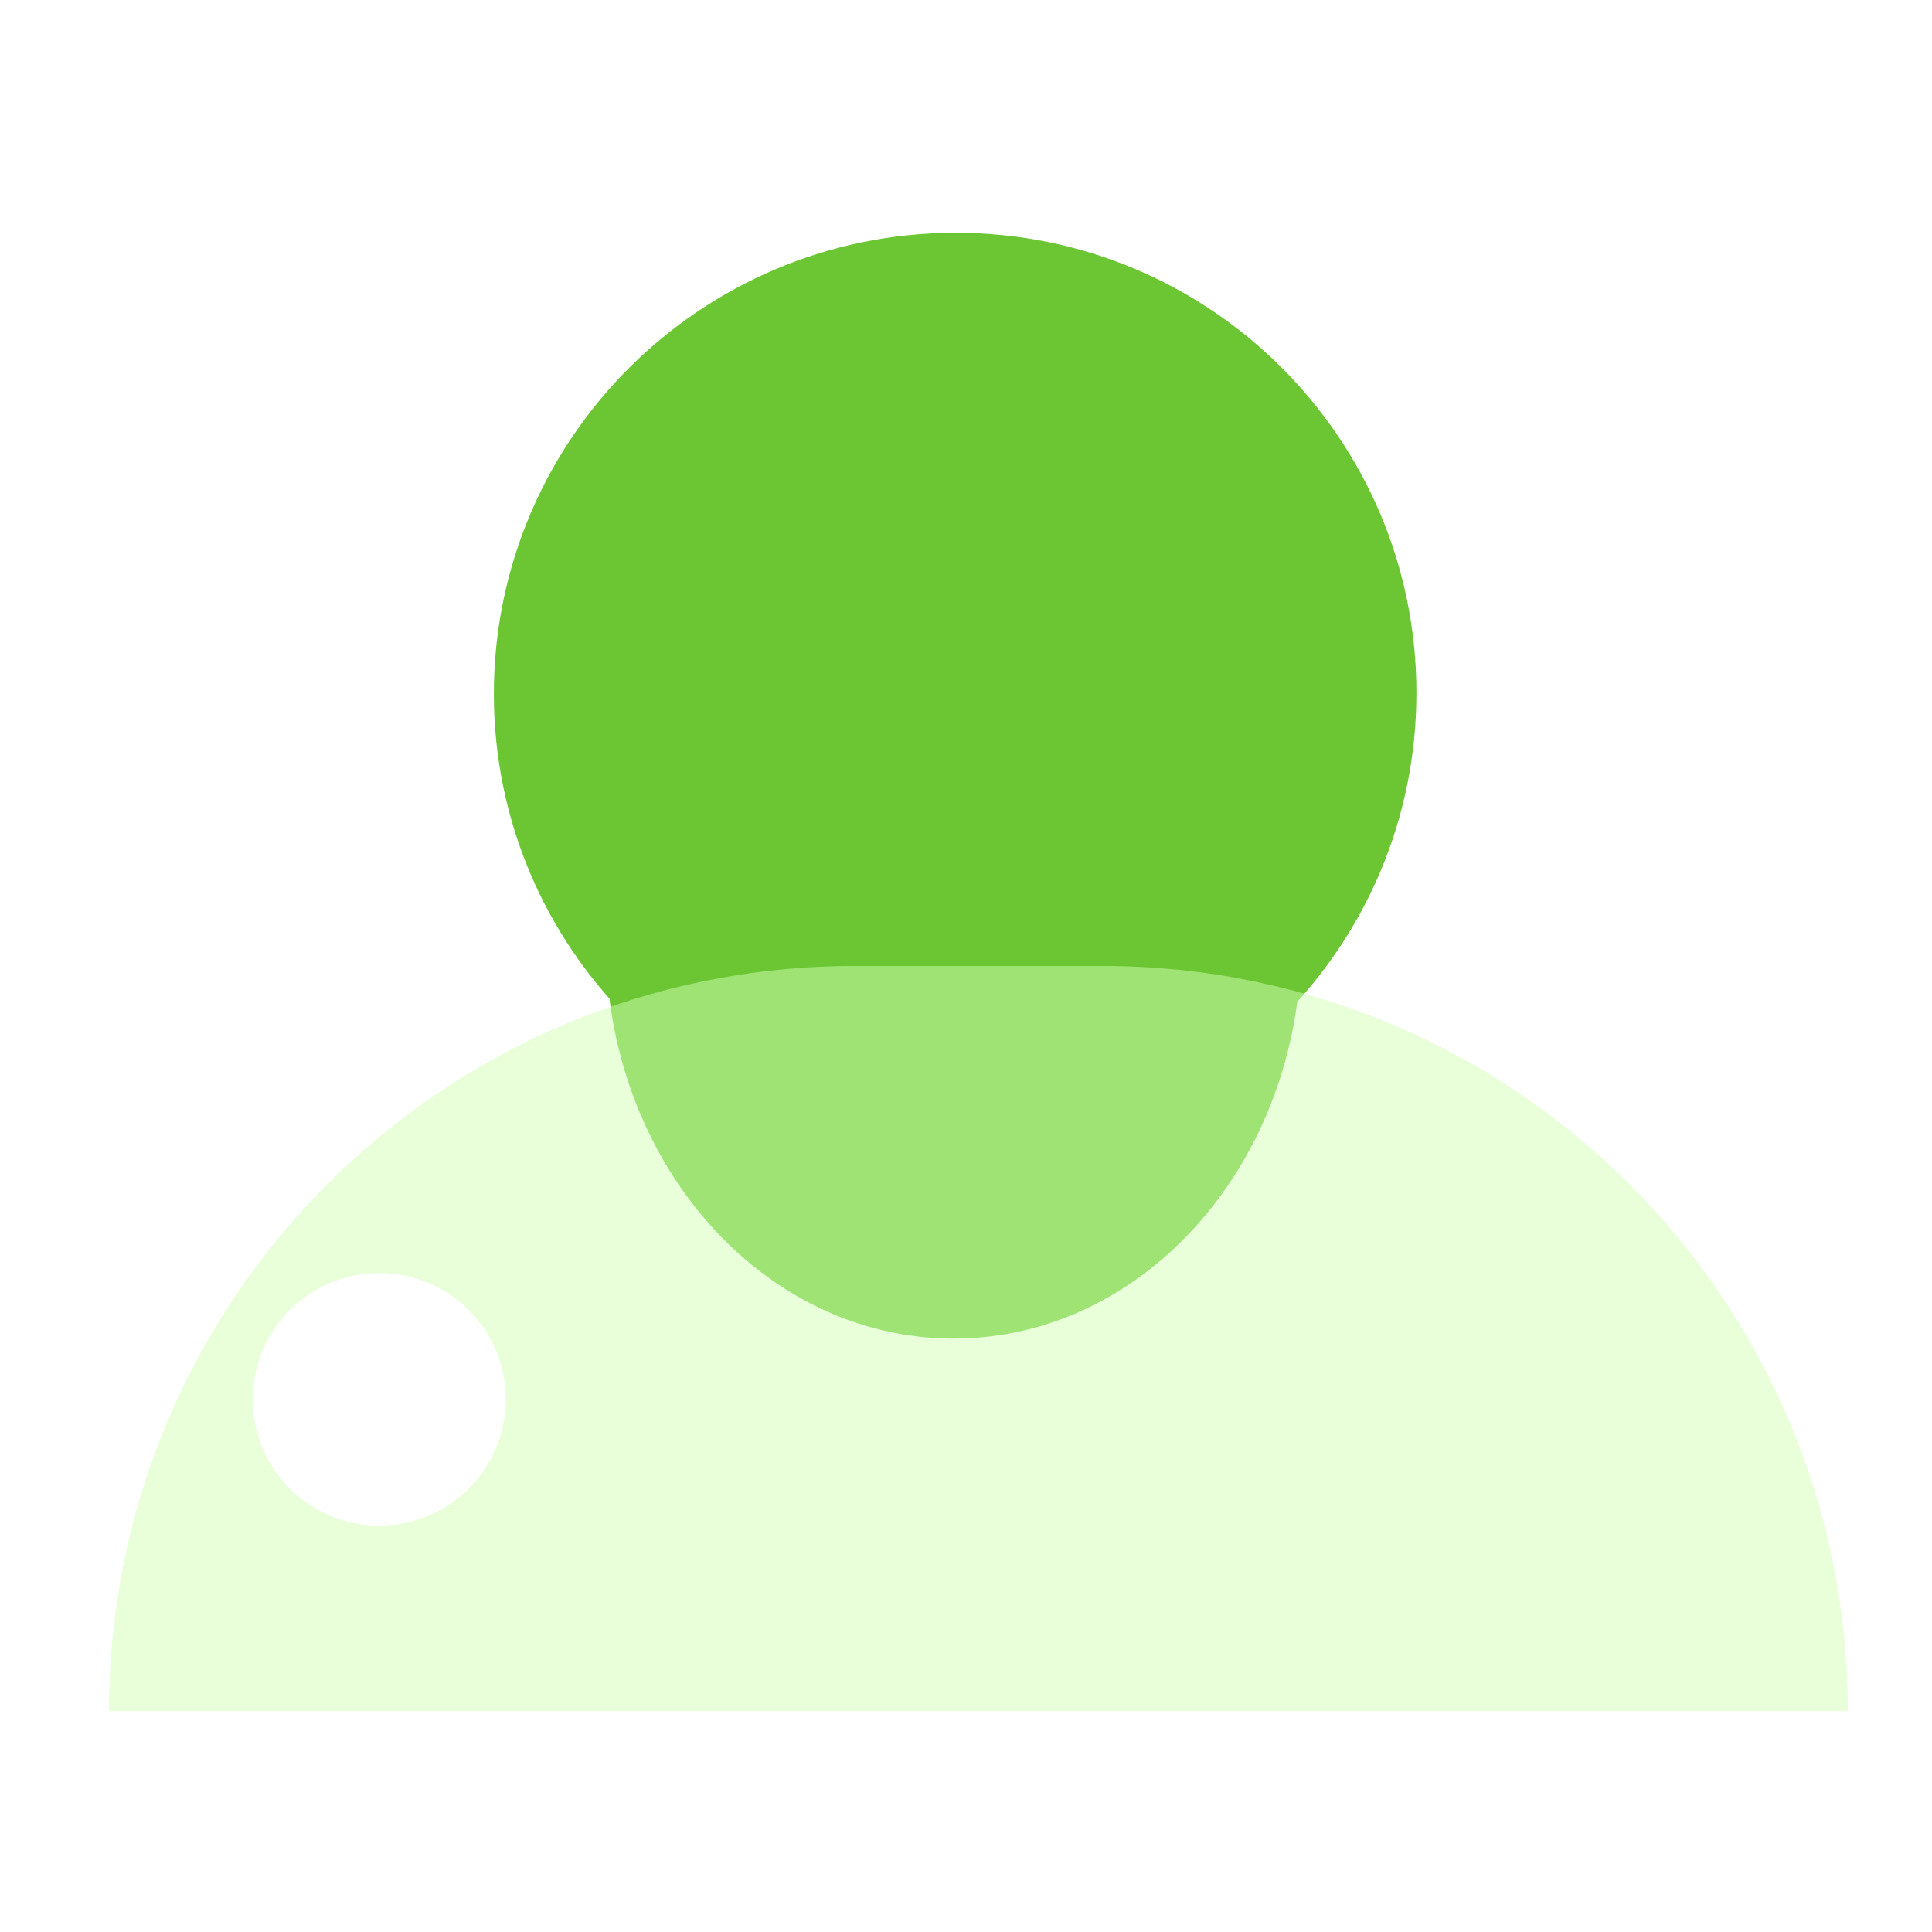 <svg width="70" height="70" viewBox="0 0 70 70" fill="none" xmlns="http://www.w3.org/2000/svg">
<g clip-path="url(#clip0_4149_1597)">
<path d="M51.32 25.101C51.32 15.886 43.837 8.424 34.607 8.435C25.376 8.446 17.893 15.925 17.893 25.139C17.893 34.354 25.376 41.816 34.607 41.805C43.837 41.794 51.32 34.315 51.32 25.101Z" fill="#6CC634"/>
<path d="M34.55 48.5C41.509 48.5 47.15 42.053 47.15 34.1C47.15 26.147 41.509 19.7 34.55 19.7C27.591 19.7 21.95 26.147 21.95 34.1C21.95 42.053 27.591 48.5 34.55 48.5Z" fill="#6CC634"/>
<g filter="url(#filter0_b_4149_1597)">
<path d="M3.95 62C3.95 47.088 16.038 35 30.95 35H39.95C54.862 35 66.95 47.088 66.95 62H3.95Z" fill="#D3FFB7" fill-opacity="0.5"/>
</g>
<path d="M13.741 55.275C16.273 55.275 18.326 53.227 18.326 50.7C18.326 48.173 16.273 46.125 13.741 46.125C11.209 46.125 9.157 48.173 9.157 50.7C9.157 53.227 11.209 55.275 13.741 55.275Z" fill="white"/>
</g>
<defs>
<filter id="filter0_b_4149_1597" x="-4.05" y="27" width="79" height="43" filterUnits="userSpaceOnUse" color-interpolation-filters="sRGB">
<feFlood flood-opacity="0" result="BackgroundImageFix"/>
<feGaussianBlur in="BackgroundImageFix" stdDeviation="4"/>
<feComposite in2="SourceAlpha" operator="in" result="effect1_backgroundBlur_4149_1597"/>
<feBlend mode="normal" in="SourceGraphic" in2="effect1_backgroundBlur_4149_1597" result="shape"/>
</filter>
<clipPath id="clip0_4149_1597">
<rect width="70" height="70" fill="white"/>
</clipPath>
</defs>
</svg>
